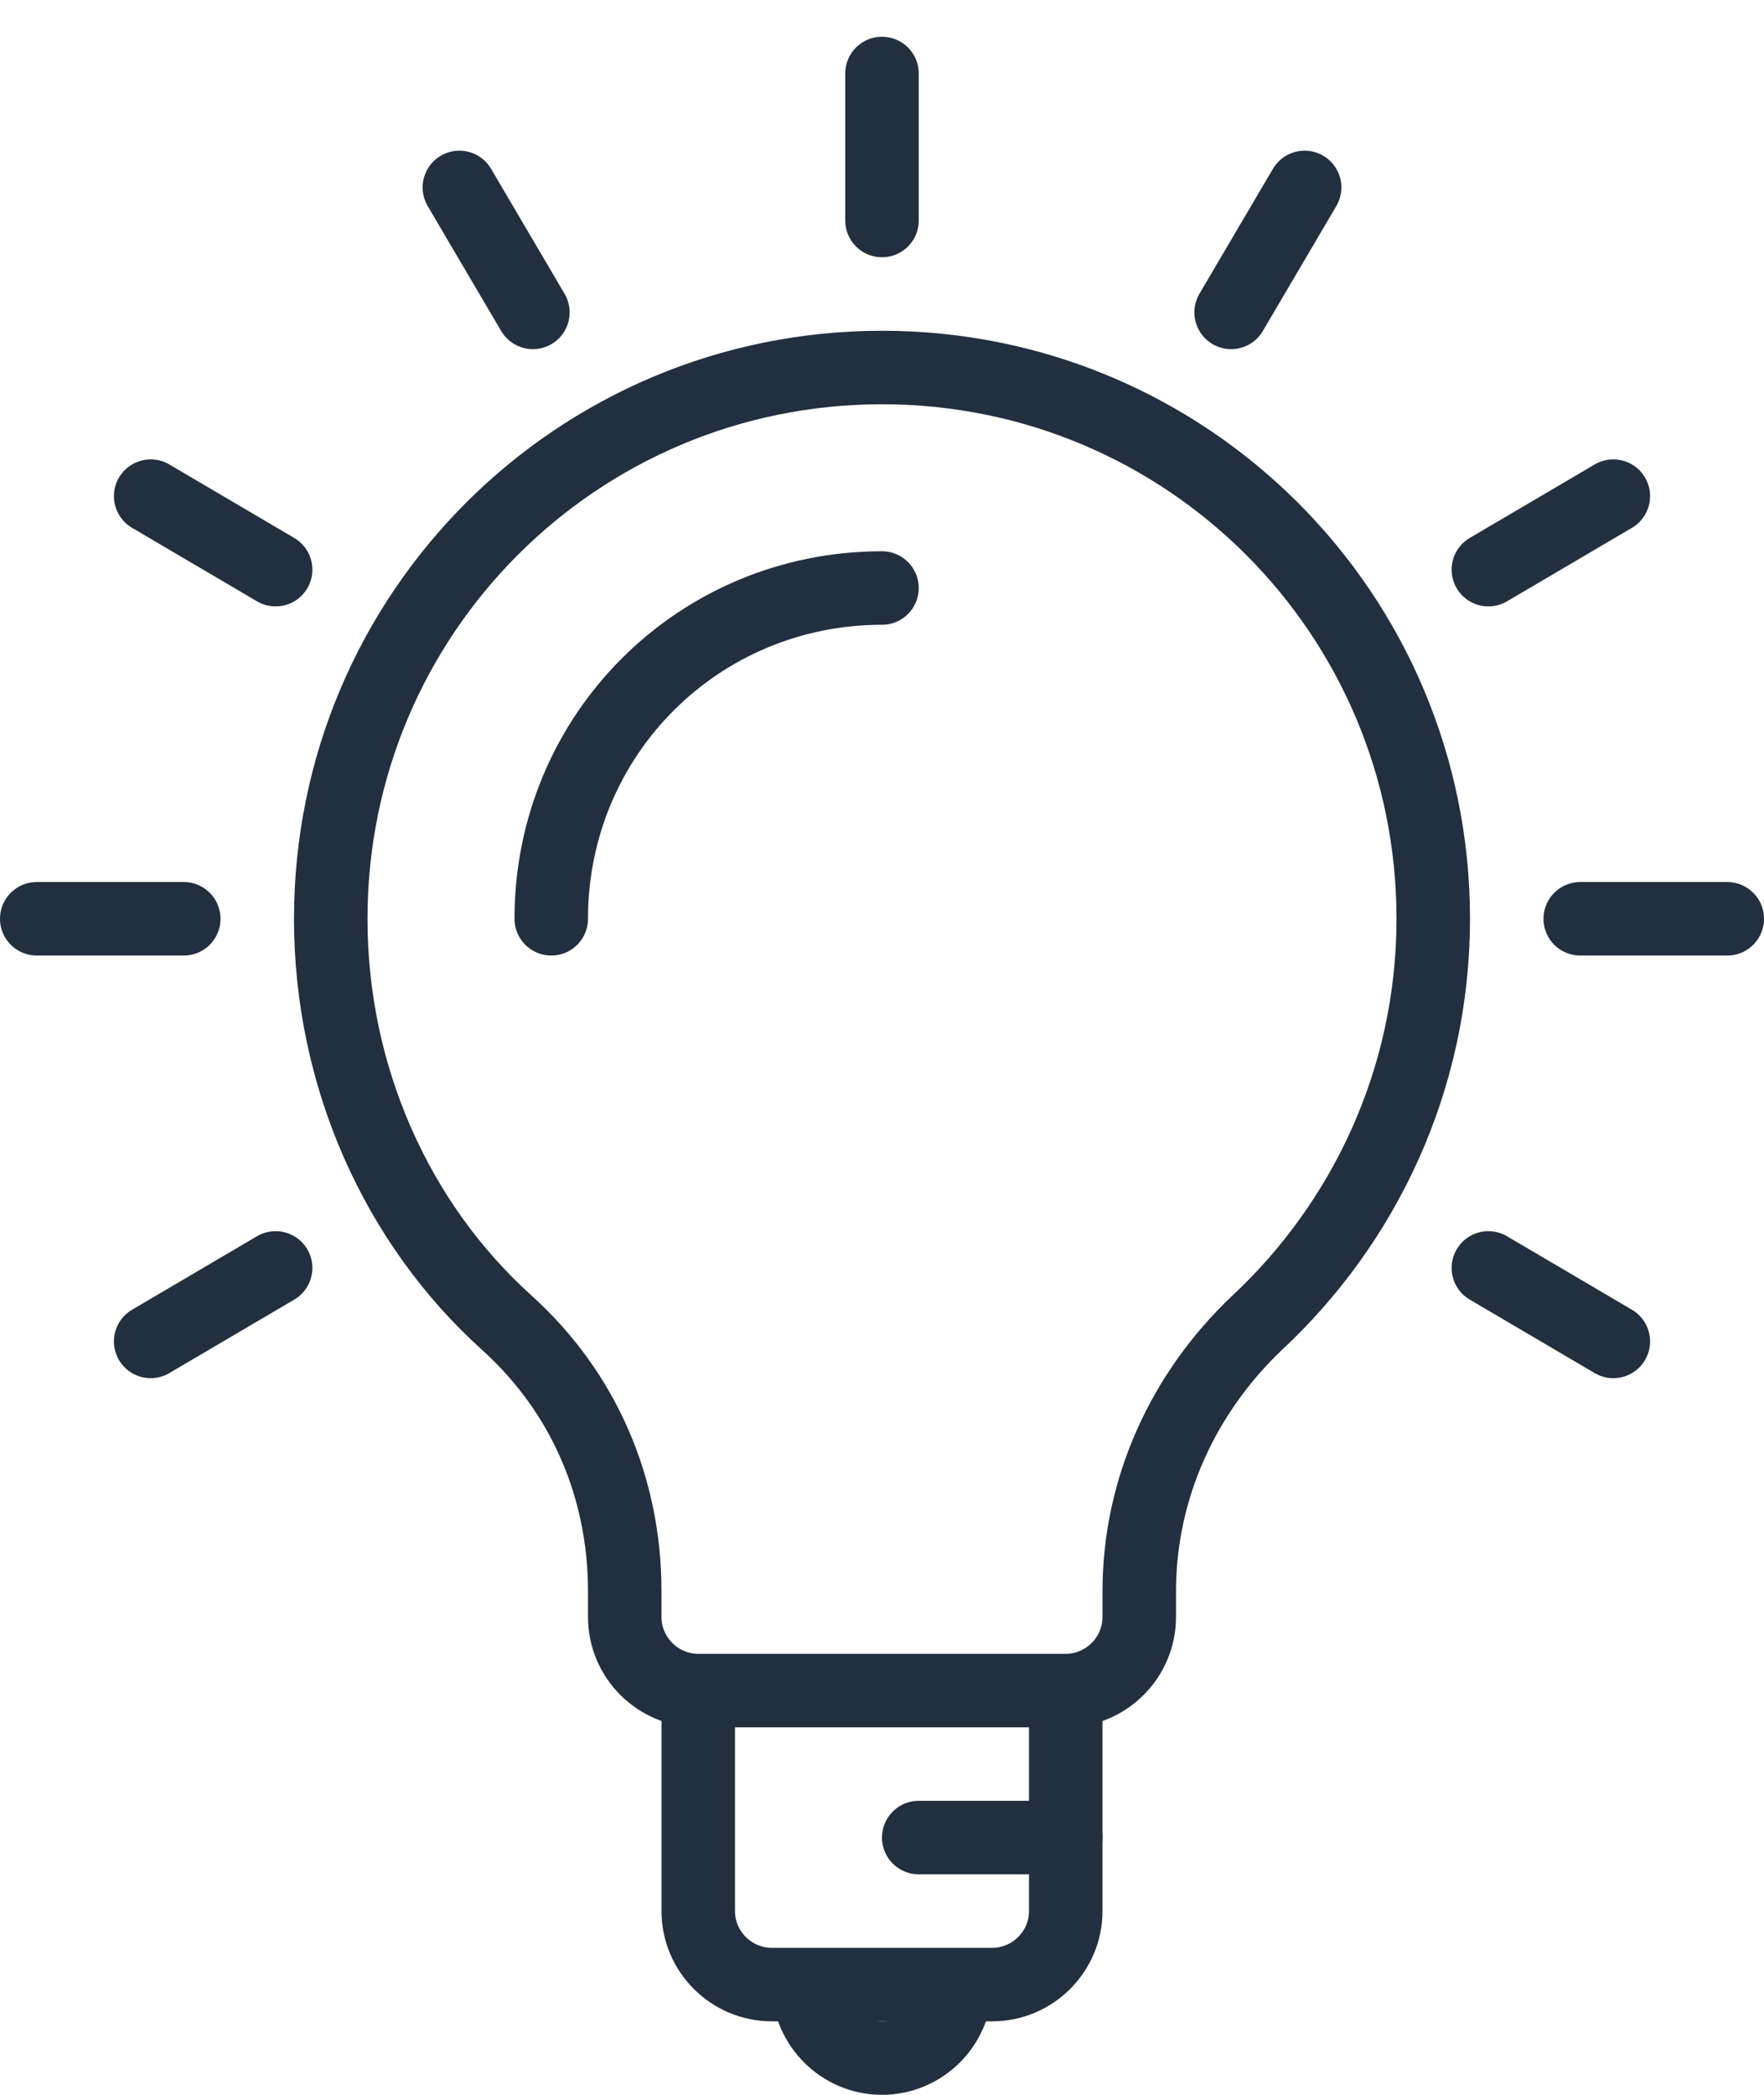 <?xml version="1.0" encoding="UTF-8"?> <svg xmlns="http://www.w3.org/2000/svg" xmlns:xlink="http://www.w3.org/1999/xlink" version="1.1" id="Layer_2_00000094608716145120897080000000645169402791202724_" x="0px" y="0px" viewBox="0 0 48 57" style="enable-background:new 0 0 48 57;" xml:space="preserve"> <style type="text/css"> .st0{fill:none;stroke:#222F3F;stroke-width:2;stroke-linecap:round;stroke-linejoin:round;} .st1{fill:none;stroke:#222F3F;stroke-width:2;stroke-linejoin:round;} </style> <g> <line class="st0" x1="4.1" y1="36.5" x2="7.5" y2="34.5"></line> <line class="st0" x1="1" y1="25" x2="5" y2="25"></line> <line class="st0" x1="4.1" y1="13.5" x2="7.5" y2="15.5"></line> <line class="st0" x1="12.5" y1="5.1" x2="14.5" y2="8.5"></line> <line class="st0" x1="24" y1="2" x2="24" y2="6"></line> <path class="st1" d="M29,46v6c0,1.1-0.9,2-2,2h-6c-1.1,0-2-0.9-2-2v-6"></path> <path class="st1" d="M26,54c0,1.1-0.9,2-2,2s-2-0.9-2-2"></path> <line class="st0" x1="25" y1="50" x2="29" y2="50"></line> <line class="st0" x1="43.9" y1="36.5" x2="40.5" y2="34.5"></line> <line class="st0" x1="47" y1="25" x2="43" y2="25"></line> <line class="st0" x1="43.9" y1="13.5" x2="40.5" y2="15.5"></line> <line class="st0" x1="35.5" y1="5.1" x2="33.5" y2="8.5"></line> <path class="st0" d="M24,10c8.3,0,15,6.7,15,15c0,4.4-1.9,8.3-4.8,11c-2,1.9-3.2,4.5-3.2,7.3V44c0,1.1-0.9,2-2,2H19 c-1.1,0-2-0.9-2-2v-0.7c0-2.8-1.1-5.4-3.2-7.3c-3-2.7-4.8-6.7-4.8-11C9,16.7,15.7,10,24,10z"></path> <path class="st0" d="M15,25c0-5,4-9,9-9"></path> </g> </svg> 